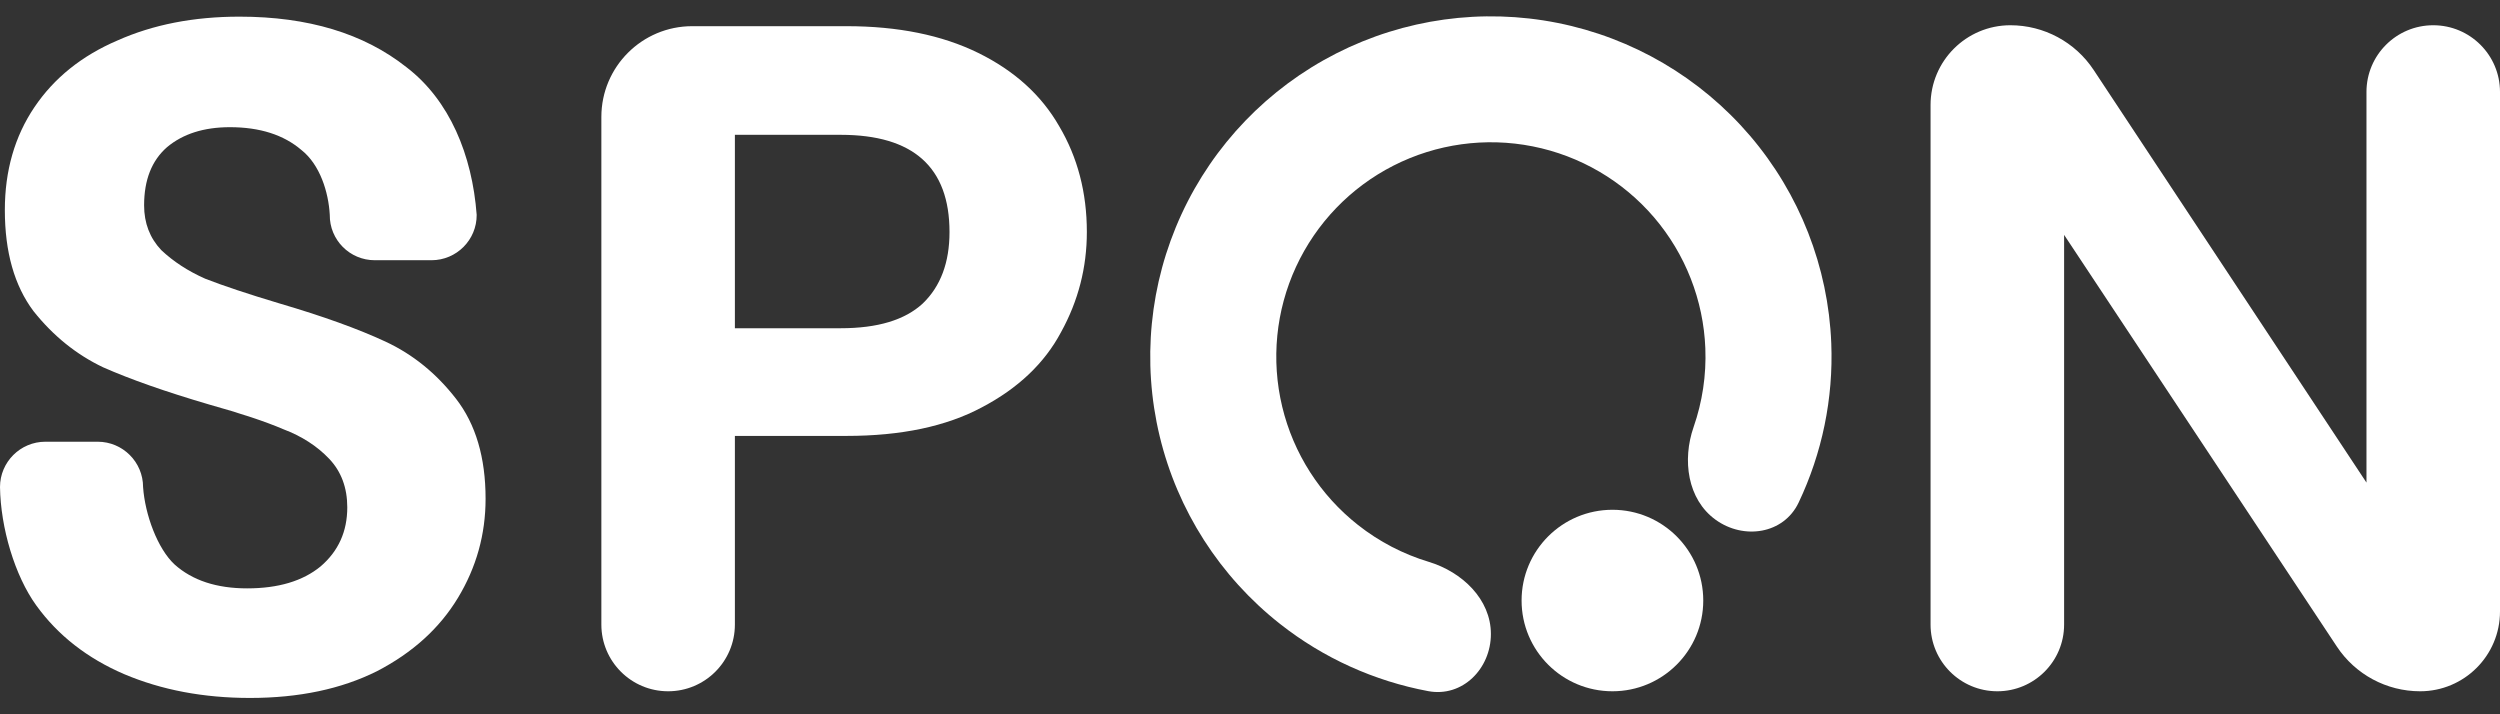 <svg width="112" height="32" viewBox="0 0 112 32" fill="none" xmlns="http://www.w3.org/2000/svg">
<rect x="0" y="0" width="112" height="32" fill="#333333" stroke="none"/>
<path d="M11.199 31.268C9.12 31.268 7.24 30.912 5.559 30.2C3.907 29.489 2.596 28.465 1.628 27.127C0.659 25.789 0.028 23.643 0 21.822C0 20.699 0.911 19.789 2.035 19.789H4.375C5.499 19.789 6.41 20.699 6.41 21.822C6.495 23.046 7.054 24.58 7.824 25.291C8.621 26.003 9.704 26.359 11.071 26.359C12.467 26.359 13.564 26.031 14.361 25.377C15.159 24.694 15.558 23.812 15.558 22.73C15.558 21.848 15.287 21.122 14.746 20.553C14.205 19.984 13.521 19.543 12.695 19.23C11.897 18.888 10.786 18.518 9.362 18.12C7.425 17.551 5.844 16.996 4.619 16.455C3.422 15.886 2.382 15.046 1.499 13.937C0.645 12.798 0.217 11.29 0.217 9.412C0.217 7.647 0.659 6.111 1.542 4.802C2.425 3.493 3.664 2.497 5.26 1.814C6.855 1.102 8.678 0.746 10.729 0.746C13.806 0.746 16.299 1.5 18.207 3.009C20.145 4.489 21.155 6.951 21.355 9.626C21.361 10.746 20.453 11.658 19.331 11.658H16.788C15.667 11.658 14.762 10.745 14.774 9.626C14.717 8.601 14.333 7.377 13.507 6.723C12.709 6.04 11.641 5.698 10.302 5.698C9.134 5.698 8.194 5.997 7.482 6.594C6.798 7.192 6.456 8.06 6.456 9.198C6.456 9.995 6.713 10.664 7.225 11.205C7.767 11.717 8.422 12.144 9.191 12.485C9.989 12.798 11.1 13.168 12.524 13.595C14.461 14.164 16.042 14.733 17.267 15.303C18.492 15.872 19.546 16.726 20.429 17.864C21.312 19.002 21.754 20.496 21.754 22.346C21.754 23.94 21.341 25.419 20.515 26.785C19.689 28.151 18.478 29.247 16.883 30.072C15.287 30.869 13.393 31.268 11.199 31.268Z" fill="white"/>
<path d="M48.691 10.394C48.691 11.987 48.306 13.481 47.537 14.876C46.797 16.27 45.614 17.394 43.99 18.248C42.395 19.102 40.373 19.529 37.923 19.529H32.923V27.981C32.923 29.631 31.584 30.969 29.932 30.969C28.28 30.969 26.941 29.631 26.941 27.981V5.239C26.941 2.993 28.763 1.173 31.01 1.173H37.923C40.23 1.173 42.196 1.572 43.819 2.368C45.443 3.165 46.654 4.261 47.452 5.655C48.278 7.05 48.691 8.629 48.691 10.394ZM37.666 14.705C39.319 14.705 40.543 14.335 41.341 13.595C42.139 12.827 42.538 11.76 42.538 10.394C42.538 7.491 40.914 6.04 37.666 6.04H32.923V14.705H37.666Z" fill="white"/>
<path d="M112 27.394C112 29.368 110.398 30.969 108.421 30.969C106.92 30.969 105.519 30.217 104.691 28.966L92.472 10.522V27.981C92.472 29.631 91.132 30.969 89.481 30.969C87.829 30.969 86.489 29.631 86.489 27.981V4.704C86.489 2.73 88.091 1.131 90.066 1.131C91.568 1.131 92.97 1.884 93.797 3.136L106.018 21.62V4.119C106.018 2.468 107.357 1.131 109.009 1.131C110.661 1.131 112 2.468 112 4.119V27.394Z" fill="white"/>
<path d="M66.792 28.403C66.792 29.96 65.517 31.25 63.984 30.963C61.573 30.512 59.292 29.485 57.344 27.95C54.652 25.83 52.752 22.867 51.952 19.537C51.152 16.207 51.497 12.705 52.932 9.595C54.367 6.485 56.809 3.949 59.863 2.394C62.918 0.839 66.407 0.357 69.769 1.025C73.131 1.693 76.17 3.473 78.397 6.077C80.623 8.681 81.907 11.957 82.041 15.379C82.139 17.856 81.63 20.303 80.578 22.517C79.909 23.924 78.116 24.197 76.854 23.281C75.593 22.366 75.361 20.604 75.873 19.133C76.265 18.006 76.447 16.809 76.399 15.601C76.314 13.445 75.505 11.381 74.103 9.74C72.7 8.1 70.786 6.979 68.668 6.558C66.549 6.137 64.351 6.441 62.427 7.42C60.503 8.399 58.965 9.998 58.06 11.957C57.156 13.916 56.939 16.122 57.443 18.22C57.947 20.318 59.144 22.185 60.84 23.52C61.79 24.269 62.866 24.826 64.009 25.171C65.501 25.622 66.792 26.845 66.792 28.403Z" fill="white"/>
<path d="M76.306 26.904C76.306 29.149 74.484 30.969 72.237 30.969C69.989 30.969 68.167 29.149 68.167 26.904C68.167 24.658 69.989 22.838 72.237 22.838C74.484 22.838 76.306 24.658 76.306 26.904Z" fill="white"/>
</svg>

